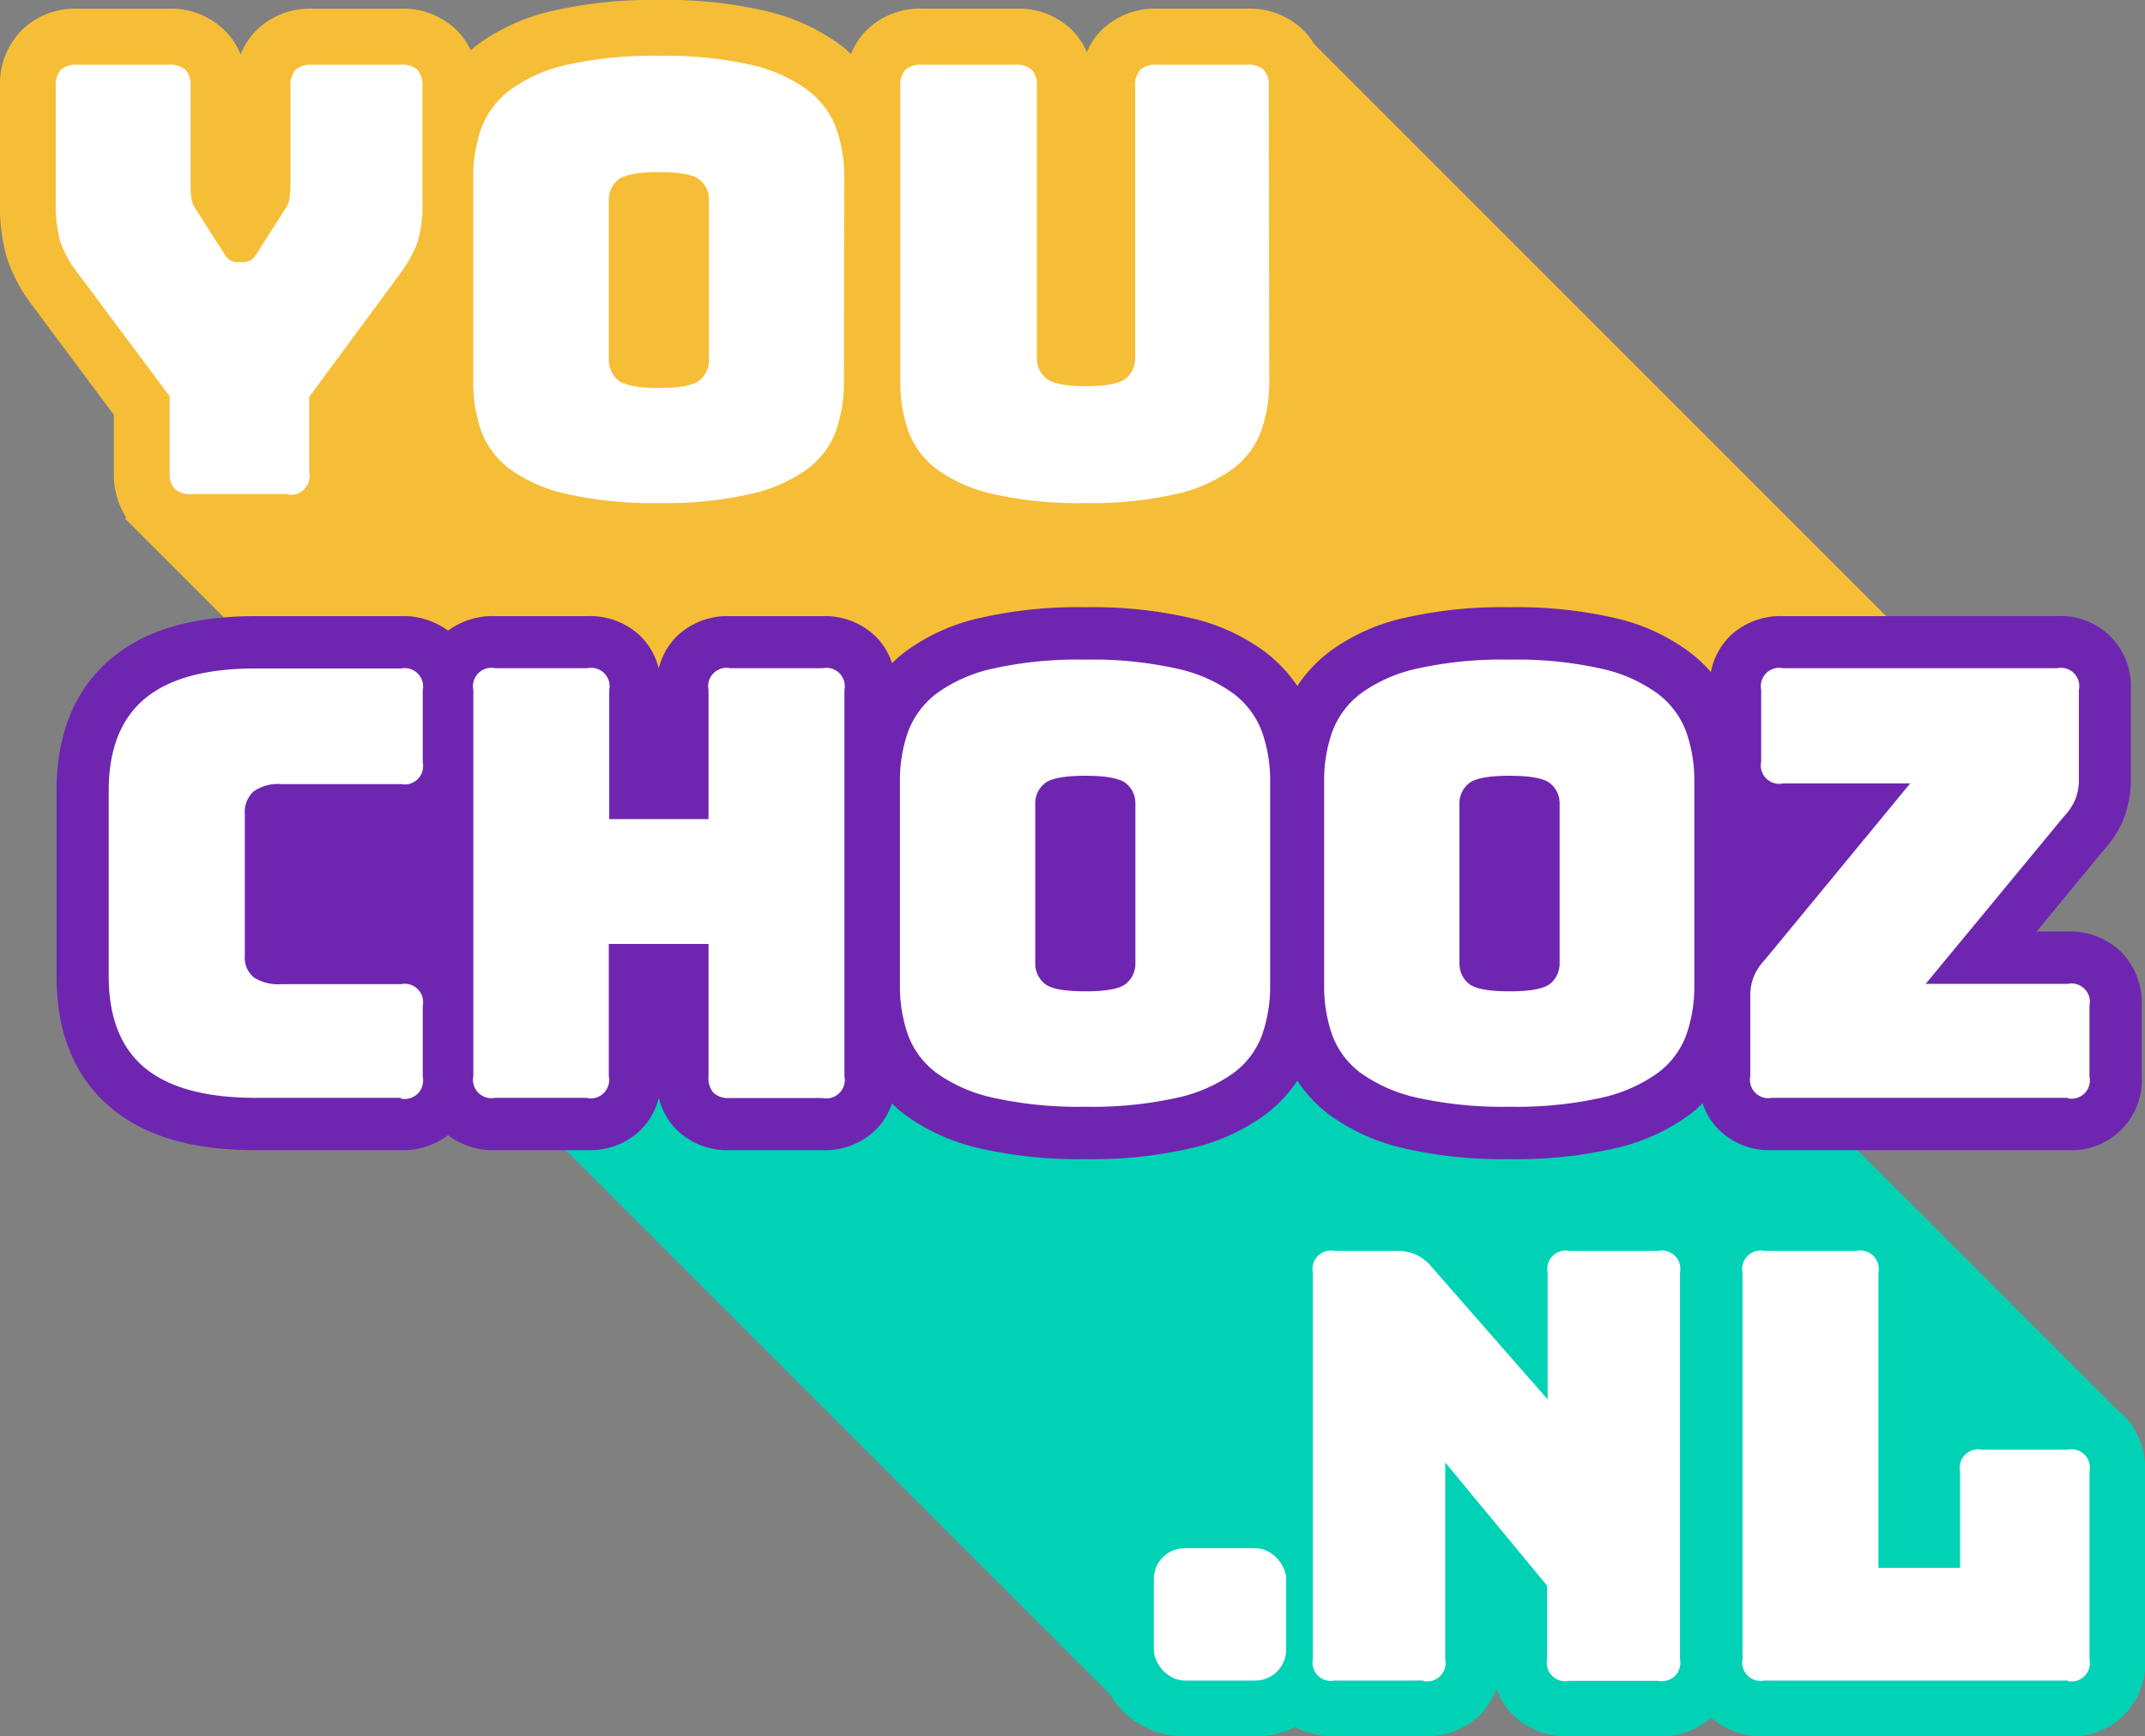 <svg xmlns="http://www.w3.org/2000/svg" viewBox="0 0 295.96 239.54"><rect x="0" y="0" width="295.96" height="239.54" fill="#808080" stroke="none"/><defs><style>.cls-1{fill:#01d2b5;}.cls-2{fill:#f6be37;}.cls-3{fill:#6e26b0;}.cls-4{fill:#fff;}</style></defs><g id="Layer_2" data-name="Layer 2"><g id="Layer_1-2" data-name="Layer 1"><path class="cls-1" d="M294.12,196.48l-.35-.34a8.58,8.58,0,0,0-.75-.87,10.08,10.08,0,0,0-.88-.77L242.63,145H64.39l88.8,88.8a11.81,11.81,0,0,0,10.11,5.74h10.06a11.65,11.65,0,0,0,5.33-1.29,11.31,11.31,0,0,0,5.45,1.29h12.34a10.51,10.51,0,0,0,7.7-2.95,9.76,9.76,0,0,0,2.29-3.65,9.64,9.64,0,0,0,2.3,3.65,10.48,10.48,0,0,0,7.7,2.95H228.8a10.61,10.61,0,0,0,7.32-2.59,10.59,10.59,0,0,0,7.31,2.59H285.3A10.12,10.12,0,0,0,296,228.88V203a10.9,10.9,0,0,0-1.89-6.44Z"/><path class="cls-2" d="M4.65,42.4,15.71,57.23v8a11,11,0,0,0,1.71,6.16l-.16.16L40.72,95H270.26l-89-89a9.33,9.33,0,0,0-1.41-1.81,10.52,10.52,0,0,0-7.71-3H159.66a10.51,10.51,0,0,0-7.7,3,9.39,9.39,0,0,0-2,3,9.61,9.61,0,0,0-2-3,10.52,10.52,0,0,0-7.71-3H127.25a10.49,10.49,0,0,0-7.7,3,9.68,9.68,0,0,0-2.13,3.25c-.41-.38-.84-.76-1.3-1.11a27.88,27.88,0,0,0-10.71-4.87A60.73,60.73,0,0,0,90.93,0a61.09,61.09,0,0,0-14.5,1.46A27.89,27.89,0,0,0,65.66,6.33l-.72.6A9.49,9.49,0,0,0,63.05,4.2a10.56,10.56,0,0,0-7.72-3H43.07a10.52,10.52,0,0,0-7.71,3A9.88,9.88,0,0,0,33.2,7.51,9.58,9.58,0,0,0,31,4.2a10.52,10.52,0,0,0-7.71-3H10.66a10.48,10.48,0,0,0-7.7,3A10.52,10.52,0,0,0,0,11.9V27.69a26,26,0,0,0,1,8.06A23.29,23.29,0,0,0,4.65,42.4Z"/><path class="cls-3" d="M292.68,131.34a10.06,10.06,0,0,0-7.38-2.83H281l9.21-11.16A14.88,14.88,0,0,0,293,113a14.66,14.66,0,0,0,1-5.6V95.18A9.65,9.65,0,0,0,283.82,85H246a10.09,10.09,0,0,0-7.37,2.81,9.65,9.65,0,0,0-2.57,4.9A19.56,19.56,0,0,0,233.17,90a27.33,27.33,0,0,0-10.52-4.78,60.38,60.38,0,0,0-14.37-1.45,60.15,60.15,0,0,0-14.39,1.45A27.27,27.27,0,0,0,183.31,90,19.39,19.39,0,0,0,179,94.64,19.64,19.64,0,0,0,174.64,90a27.33,27.33,0,0,0-10.52-4.78,60.38,60.38,0,0,0-14.37-1.45,60.15,60.15,0,0,0-14.39,1.45A27.27,27.27,0,0,0,124.78,90a18.87,18.87,0,0,0-1.7,1.49,9.29,9.29,0,0,0-2.23-3.66A10.06,10.06,0,0,0,113.47,85H100.72a10.09,10.09,0,0,0-7.37,2.81,9.54,9.54,0,0,0-2.46,4.41,9.46,9.46,0,0,0-2.45-4.4A10.06,10.06,0,0,0,81.06,85H68.31a10.29,10.29,0,0,0-6.49,2,10.34,10.34,0,0,0-6.49-2H35.26c-8.68,0-15.19,1.9-19.89,5.83-5,4.19-7.57,10.33-7.57,18.25v25.58c0,7.94,2.56,14.07,7.6,18.24,4.69,3.88,11.19,5.77,19.86,5.77H55.33a10.29,10.29,0,0,0,6.49-2.06,10.27,10.27,0,0,0,6.49,2.06H81.06a10,10,0,0,0,7.37-2.82,9.37,9.37,0,0,0,2.46-4.41,9.45,9.45,0,0,0,2.47,4.42,10,10,0,0,0,7.36,2.81h12.75a10,10,0,0,0,7.37-2.82,9.3,9.3,0,0,0,2.23-3.62,20.11,20.11,0,0,0,1.76,1.53,28,28,0,0,0,10.53,4.7,60.72,60.72,0,0,0,14.39,1.44,59.86,59.86,0,0,0,14.37-1.45,27.86,27.86,0,0,0,10.47-4.69A19.52,19.52,0,0,0,179,149.1a19.28,19.28,0,0,0,4.38,4.66,28,28,0,0,0,10.53,4.7,60.72,60.72,0,0,0,14.39,1.44,59.86,59.86,0,0,0,14.37-1.45,27.86,27.86,0,0,0,10.47-4.69,20.59,20.59,0,0,0,1.78-1.55,9.44,9.44,0,0,0,2.24,3.65,10,10,0,0,0,7.36,2.81h40.8a9.68,9.68,0,0,0,10.19-10.19v-9.79A10,10,0,0,0,292.68,131.34Z"/><path class="cls-4" d="M39.7,68.16H26.37a3.09,3.09,0,0,1-2.26-.7,3.08,3.08,0,0,1-.7-2.26V54.67L10.83,37.81a16.17,16.17,0,0,1-2.51-4.44,19.6,19.6,0,0,1-.62-5.68V11.9a3.1,3.1,0,0,1,.7-2.27,3.12,3.12,0,0,1,2.26-.7H23.33a3.12,3.12,0,0,1,2.26.7,3.1,3.1,0,0,1,.7,2.27V25.39c0,.55,0,1.12.08,1.72A3.63,3.63,0,0,0,27,28.84l3.79,5.92a3.06,3.06,0,0,0,.86,1.07,1.83,1.83,0,0,0,1.11.33h.82a1.83,1.83,0,0,0,1.11-.33,3.19,3.19,0,0,0,.87-1.07l3.78-5.92A3.63,3.63,0,0,0,40,27.11c0-.6.08-1.17.08-1.72V11.9a3.1,3.1,0,0,1,.7-2.27,3.13,3.13,0,0,1,2.26-.7H55.33a3.12,3.12,0,0,1,2.26.7,3.1,3.1,0,0,1,.7,2.27V27.69a18.36,18.36,0,0,1-.66,5.68,18.87,18.87,0,0,1-2.46,4.44L42.66,54.75V65.2a2.54,2.54,0,0,1-3,3Z"/><path class="cls-4" d="M116.44,52.62a20.11,20.11,0,0,1-1.11,6.86,11.48,11.48,0,0,1-4,5.27,21.22,21.22,0,0,1-7.82,3.41A53.34,53.34,0,0,1,90.93,69.4a53.73,53.73,0,0,1-12.66-1.24,21.14,21.14,0,0,1-7.86-3.41,11.48,11.48,0,0,1-4-5.27,20.11,20.11,0,0,1-1.11-6.86V24.56a20.21,20.21,0,0,1,1.11-6.87,11.76,11.76,0,0,1,4-5.3,20.82,20.82,0,0,1,7.86-3.46A54.33,54.33,0,0,1,90.93,7.7a53.94,53.94,0,0,1,12.63,1.23,20.9,20.9,0,0,1,7.82,3.46,11.76,11.76,0,0,1,4,5.3,20.21,20.21,0,0,1,1.11,6.87ZM84,49.65a3.58,3.58,0,0,0,1.24,2.76q1.23,1.11,5.67,1.11t5.68-1.11a3.57,3.57,0,0,0,1.23-2.76V27.53a3.48,3.48,0,0,0-1.23-2.68q-1.23-1.11-5.68-1.11t-5.67,1.11A3.49,3.49,0,0,0,84,27.53Z"/><path class="cls-4" d="M175.13,52.62A20.11,20.11,0,0,1,174,59.48a11.48,11.48,0,0,1-4,5.27,21.11,21.11,0,0,1-7.77,3.41,52.81,52.81,0,0,1-12.59,1.24,52.81,52.81,0,0,1-12.59-1.24,21.11,21.11,0,0,1-7.77-3.41,11.48,11.48,0,0,1-3.95-5.27,20.11,20.11,0,0,1-1.11-6.86V11.9a3.1,3.1,0,0,1,.7-2.27,3.13,3.13,0,0,1,2.26-.7h12.92a3.13,3.13,0,0,1,2.26.7,3.1,3.1,0,0,1,.7,2.27V49.41a3.55,3.55,0,0,0,1.23,2.75c.83.74,2.66,1.11,5.51,1.11s4.78-.37,5.6-1.11a3.55,3.55,0,0,0,1.23-2.75V11.9a3.15,3.15,0,0,1,.7-2.27,3.13,3.13,0,0,1,2.26-.7h12.51a3.13,3.13,0,0,1,2.26.7,3.1,3.1,0,0,1,.7,2.27Z"/><path class="cls-4" d="M55.33,151.45H35.26Q25,151.45,20,147.33t-5-12.67V109.08q0-8.55,5-12.71t15.26-4.15H55.33a2.54,2.54,0,0,1,3,3v9.95a2.54,2.54,0,0,1-3,3H38.8a5.87,5.87,0,0,0-3.79,1,3.81,3.81,0,0,0-1.23,3.09v19.57a3.55,3.55,0,0,0,1.23,3,6.22,6.22,0,0,0,3.79.94H55.33a2.54,2.54,0,0,1,3,3v9.79a2.54,2.54,0,0,1-3,3Z"/><path class="cls-4" d="M81.06,151.45H68.31a2.54,2.54,0,0,1-3-3V95.18a2.54,2.54,0,0,1,3-3H81.06a2.54,2.54,0,0,1,3,3V113H97.76V95.18a2.54,2.54,0,0,1,3-3h12.75a2.54,2.54,0,0,1,3,3v53.3a2.54,2.54,0,0,1-3,3H100.72a3.13,3.13,0,0,1-2.26-.7,3.1,3.1,0,0,1-.7-2.27V130.22H84v18.26a2.54,2.54,0,0,1-3,3Z"/><path class="cls-4" d="M175.25,135.9a20.21,20.21,0,0,1-1.11,6.87,11.43,11.43,0,0,1-3.95,5.26,21.09,21.09,0,0,1-7.81,3.42,53.94,53.94,0,0,1-12.63,1.23,54.48,54.48,0,0,1-12.67-1.23,21.16,21.16,0,0,1-7.85-3.42,11.5,11.5,0,0,1-3.95-5.26,20.21,20.21,0,0,1-1.11-6.87V107.85a20.12,20.12,0,0,1,1.11-6.87,11.74,11.74,0,0,1,3.95-5.31,20.68,20.68,0,0,1,7.85-3.45A53.88,53.88,0,0,1,149.75,91a53.34,53.34,0,0,1,12.63,1.24,20.62,20.62,0,0,1,7.81,3.45,11.67,11.67,0,0,1,3.95,5.31,20.12,20.12,0,0,1,1.11,6.87Zm-32.41-3a3.54,3.54,0,0,0,1.24,2.75q1.23,1.11,5.67,1.11t5.68-1.11a3.56,3.56,0,0,0,1.23-2.75V110.81a3.49,3.49,0,0,0-1.23-2.68q-1.25-1.11-5.68-1.11t-5.67,1.11a3.47,3.47,0,0,0-1.24,2.68Z"/><path class="cls-4" d="M233.78,135.9a20.21,20.21,0,0,1-1.11,6.87,11.43,11.43,0,0,1-3.95,5.26,21.09,21.09,0,0,1-7.81,3.42,53.94,53.94,0,0,1-12.63,1.23,54.48,54.48,0,0,1-12.67-1.23,21.16,21.16,0,0,1-7.85-3.42,11.43,11.43,0,0,1-3.95-5.26,20.21,20.21,0,0,1-1.11-6.87V107.85a20.12,20.12,0,0,1,1.11-6.87,11.67,11.67,0,0,1,3.95-5.31,20.68,20.68,0,0,1,7.85-3.45A53.88,53.88,0,0,1,208.28,91a53.34,53.34,0,0,1,12.63,1.24,20.62,20.62,0,0,1,7.81,3.45,11.67,11.67,0,0,1,3.95,5.31,20.12,20.12,0,0,1,1.11,6.87Zm-32.41-3a3.56,3.56,0,0,0,1.23,2.75q1.25,1.11,5.68,1.11t5.68-1.11a3.56,3.56,0,0,0,1.23-2.75V110.81a3.49,3.49,0,0,0-1.23-2.68q-1.25-1.11-5.68-1.11t-5.68,1.11a3.49,3.49,0,0,0-1.23,2.68Z"/><path class="cls-4" d="M285.3,151.45H244.5a2.54,2.54,0,0,1-3-3v-11a7.1,7.1,0,0,1,.49-2.75,7.85,7.85,0,0,1,1.57-2.35l20-24.27H246a2.54,2.54,0,0,1-3-3V95.18a2.54,2.54,0,0,1,3-3h37.84a2.53,2.53,0,0,1,3,3v12.26a7.35,7.35,0,0,1-.49,2.83,8,8,0,0,1-1.56,2.35l-19.09,23.11H285.3a2.53,2.53,0,0,1,3,3v9.79a2.53,2.53,0,0,1-3,3Z"/><path class="cls-4" d="M196.48,231.84H184.14a2.54,2.54,0,0,1-3-3V175.57a2.54,2.54,0,0,1,3-3h8.55a6.52,6.52,0,0,1,2.67.5,6.2,6.2,0,0,1,2.18,1.72l16,18.27V175.57a2.54,2.54,0,0,1,3-3H228.8a2.54,2.54,0,0,1,3,3v53.31a2.54,2.54,0,0,1-3,3H216.47a2.54,2.54,0,0,1-3-3V218.76l-14.06-17v27.15a2.54,2.54,0,0,1-3,3Z"/><path class="cls-4" d="M285.3,231.84H243.43a2.54,2.54,0,0,1-3-3V175.57a2.54,2.54,0,0,1,3-3h12.75a2.54,2.54,0,0,1,3,3v40.72h11.27V203a2.53,2.53,0,0,1,3-3H285.3a2.52,2.52,0,0,1,3,3v25.91a2.53,2.53,0,0,1-3,3Z"/><rect class="cls-4" x="159.2" y="213.58" width="18.26" height="18.26" rx="4.26"/></g></g></svg>